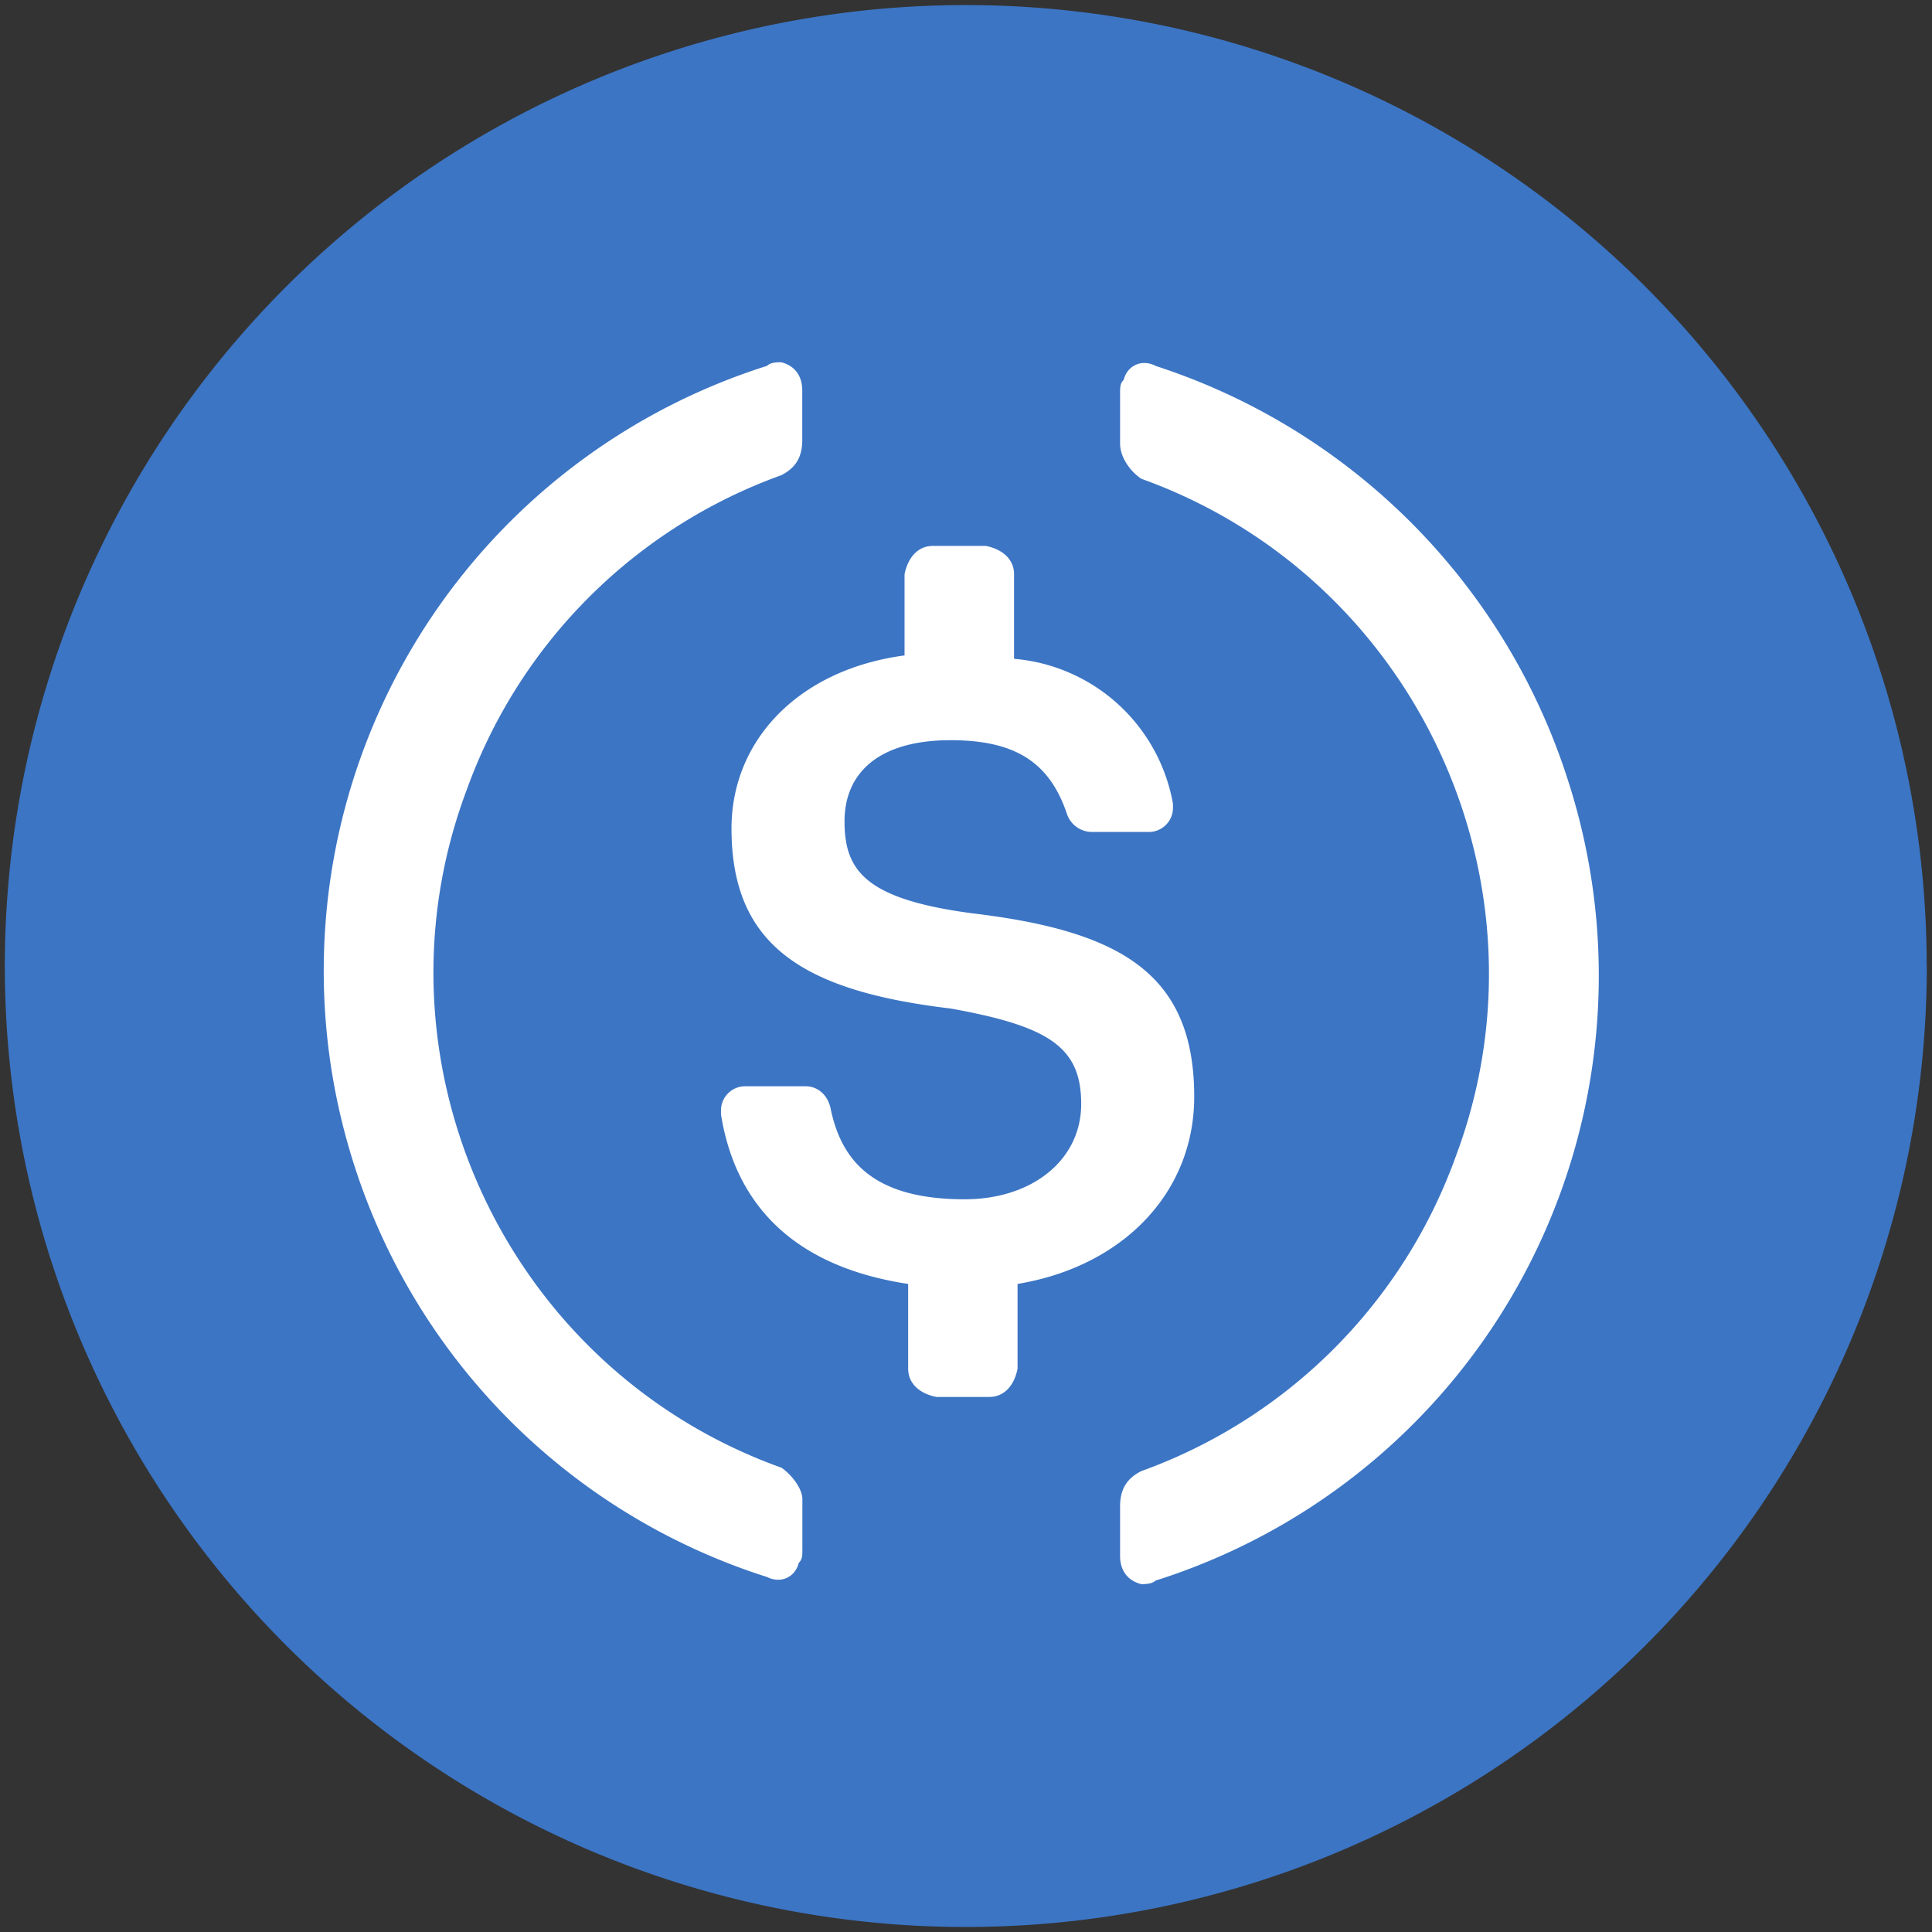 <svg xmlns="http://www.w3.org/2000/svg" width="16" height="16" fill="none"><rect width="100%" height="100%" fill="#333333" stroke="none"/><path fill="#3C75C4" d="M15.957 8A7.958 7.958 0 1 1 .04 8a7.958 7.958 0 0 1 15.916 0Z"/><path fill="#fff" d="M9.89 9.083c0-1.023-.614-1.374-1.843-1.52-.877-.117-1.053-.351-1.053-.76 0-.41.293-.673.878-.673.526 0 .819.175.965.614a.22.22 0 0 0 .205.146h.467a.2.2 0 0 0 .205-.205v-.029a1.461 1.461 0 0 0-1.316-1.2v-.701c0-.117-.088-.205-.234-.234h-.439c-.117 0-.204.088-.234.234v.673c-.877.117-1.433.702-1.433 1.433 0 .965.585 1.345 1.814 1.491.819.147 1.082.322 1.082.79s-.41.79-.965.79c-.76 0-1.024-.322-1.112-.76-.029-.118-.117-.176-.204-.176h-.498a.2.2 0 0 0-.204.204v.03c.117.73.585 1.257 1.55 1.403v.702c0 .117.087.205.234.234h.438c.117 0 .205-.087.234-.234v-.702c.878-.146 1.463-.76 1.463-1.55Z"/><path fill="#fff" d="M6.469 12.154c-2.282-.819-3.451-3.363-2.603-5.615a4.326 4.326 0 0 1 2.603-2.603c.117-.059.175-.146.175-.293v-.409c0-.117-.058-.205-.175-.234-.03 0-.088 0-.117.03A5.254 5.254 0 0 0 2.93 9.638a5.261 5.261 0 0 0 3.422 3.422c.117.058.234 0 .263-.117.03-.03.03-.059.03-.117v-.41c0-.088-.089-.204-.176-.263Zm3.1-9.125c-.117-.058-.234 0-.263.117-.03.03-.03.059-.03.117v.41c0 .117.088.234.176.292 2.281.819 3.45 3.363 2.603 5.615a4.326 4.326 0 0 1-2.603 2.603c-.117.059-.176.146-.176.293v.41c0 .116.059.204.176.233.03 0 .088 0 .117-.029a5.254 5.254 0 0 0 3.422-6.61 5.304 5.304 0 0 0-3.422-3.45Z"/></svg>